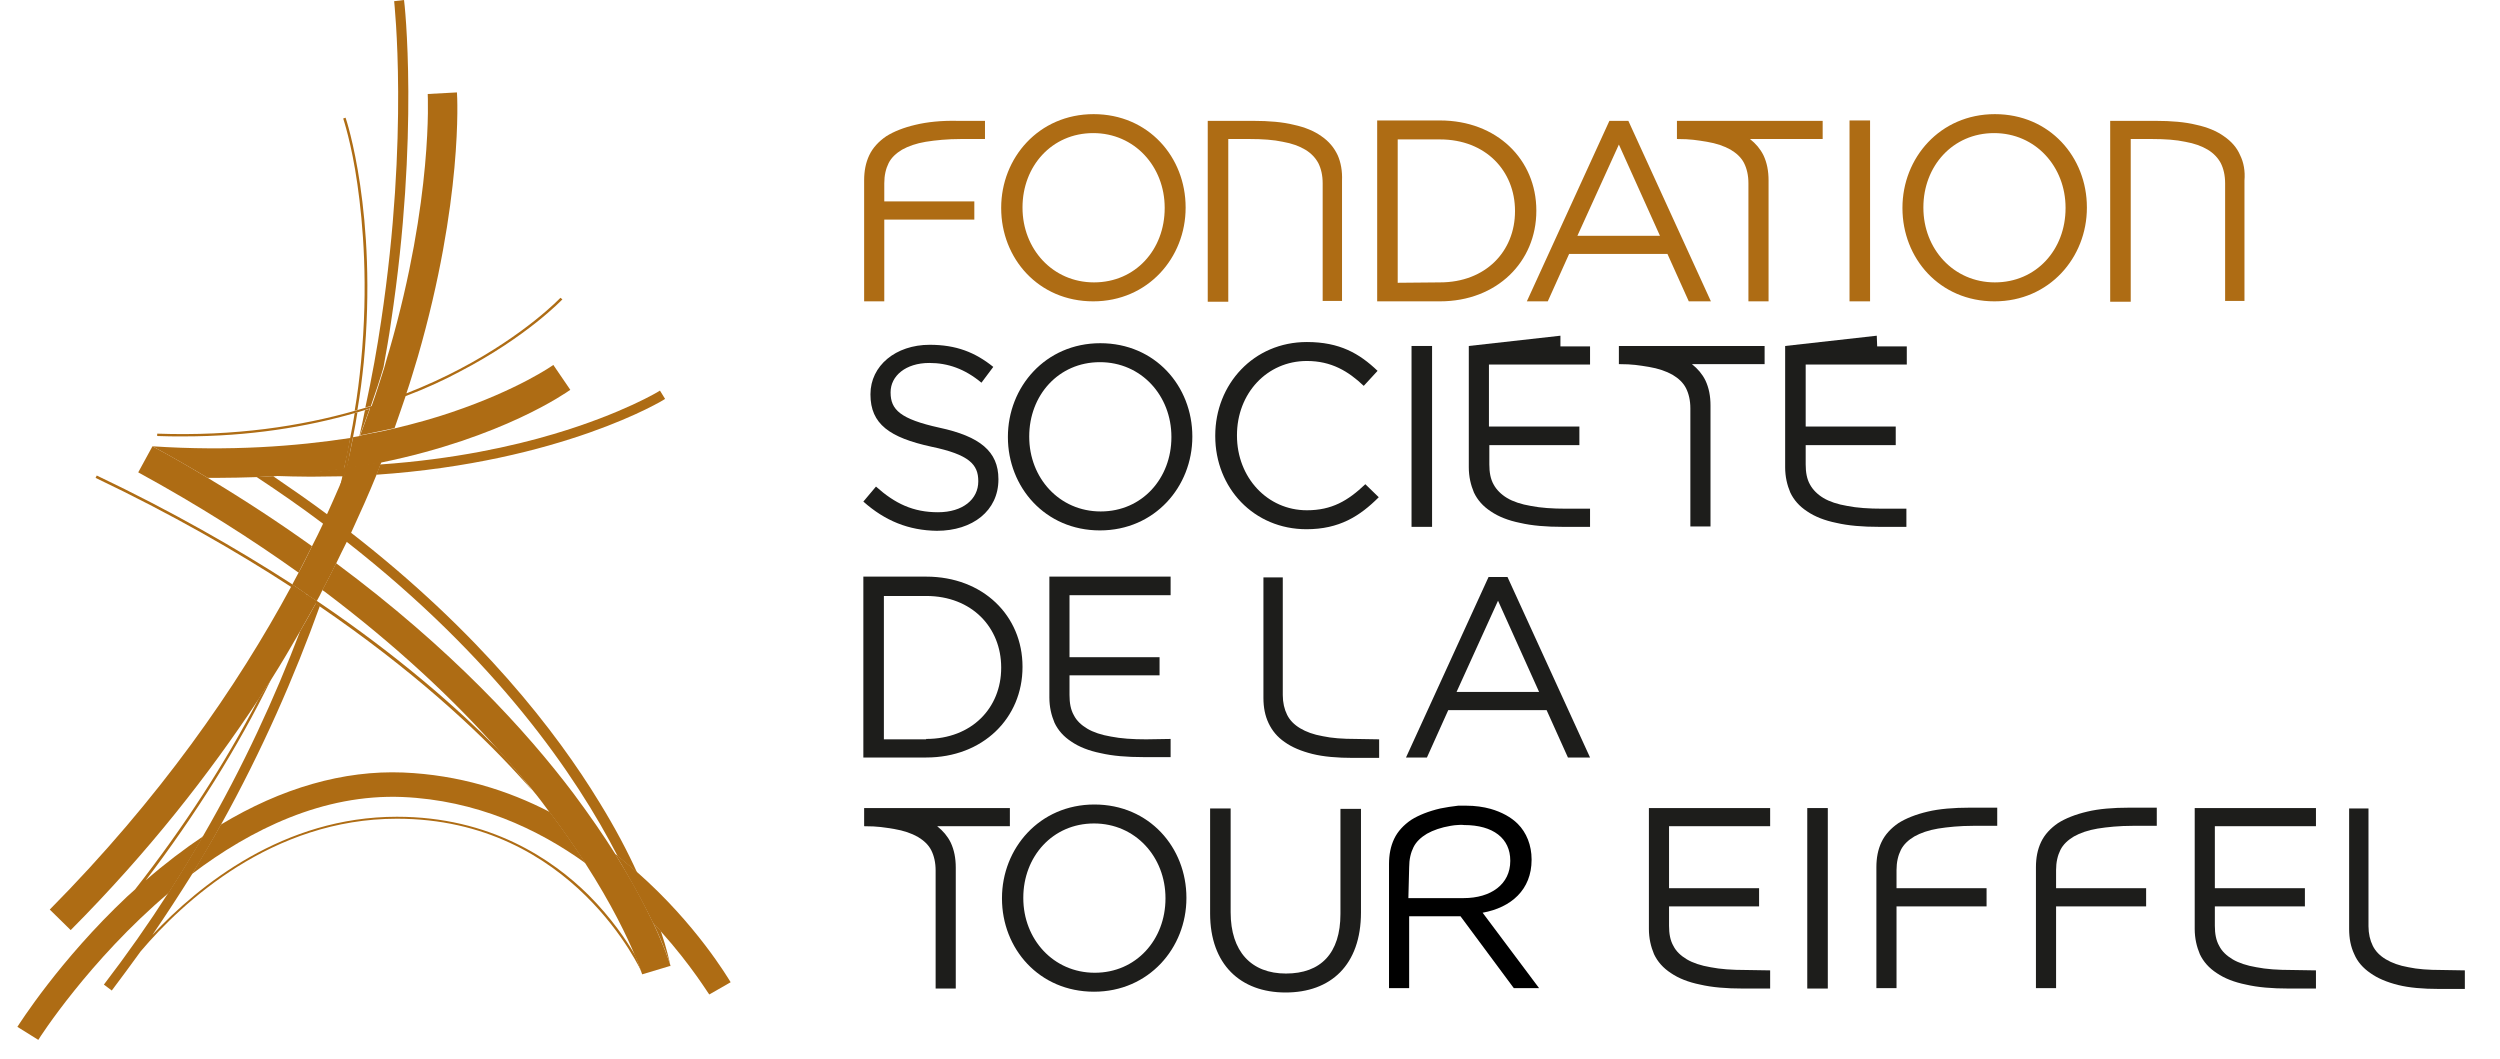 <?xml version="1.0" encoding="utf-8"?>
<!-- Generator: Adobe Illustrator 27.1.1, SVG Export Plug-In . SVG Version: 6.00 Build 0)  -->
<svg version="1.1" id="Ebene_2" xmlns="http://www.w3.org/2000/svg" xmlns:xlink="http://www.w3.org/1999/xlink" x="0px" y="0px"
	 viewBox="0 0 633 268.1" style="enable-background:new 0 0 633 268.1;" xml:space="preserve">
<style type="text/css">
	.st0{fill:none;}
	.st1{fill:#1D1D1B;}
	.st2{fill:#AE6C14;}
</style>
<g id="Calque_1">
	<rect x="-92" y="-97.9" class="st0" width="816.7" height="454.9"/>
	<path class="st1" d="M218.6,127l3.2-3.8c4.8,4.3,9.4,6.5,15.7,6.5s10.2-3.3,10.2-7.8v-0.1c0-4.2-2.3-6.7-11.9-8.7
		c-10.5-2.3-15.4-5.7-15.4-13.2v-0.1c0-7.2,6.4-12.5,15-12.5c6.7,0,11.5,1.9,16.1,5.6l-3,4c-4.2-3.5-8.5-5-13.2-5
		c-6,0-9.8,3.3-9.8,7.4v0.1c0,4.3,2.4,6.7,12.4,8.9c10.2,2.2,14.9,6,14.9,13v0.1c0,7.9-6.5,13-15.6,13
		C230.1,134.3,224.1,131.9,218.6,127L218.6,127z"/>
	<path class="st1" d="M255.2,110.7v-0.1c0-12.6,9.5-23.7,23.4-23.7s23.3,10.9,23.3,23.6v0.1c0,12.6-9.5,23.7-23.4,23.7
		S255.2,123.3,255.2,110.7z M296.6,110.7v-0.1c0-10.4-7.6-18.9-18.1-18.9s-17.9,8.4-17.9,18.8v0.1c0,10.4,7.6,18.9,18.1,18.9
		S296.6,121.1,296.6,110.7L296.6,110.7z"/>
	<path class="st2" d="M253.5,52.7v-0.1c0-12.6,9.5-23.7,23.4-23.7s23.3,10.9,23.3,23.6v0.1c0,12.6-9.5,23.7-23.4,23.7
		S253.5,65.4,253.5,52.7z M294.9,52.7v-0.1c0-10.4-7.6-18.9-18.1-18.9s-17.9,8.4-17.9,18.8v0.1c0,10.4,7.6,18.9,18.1,18.9
		S294.9,63.2,294.9,52.7L294.9,52.7z"/>
	<path class="st2" d="M481.7,52.7v-0.1c0-12.6,9.5-23.7,23.4-23.7s23.3,10.9,23.3,23.6v0.1c0,12.6-9.5,23.7-23.4,23.7
		S481.7,65.4,481.7,52.7z M523,52.7v-0.1c0-10.4-7.6-18.9-18.1-18.9S487,42.1,487,52.5v0.1c0,10.4,7.6,18.9,18.1,18.9
		S523,63.2,523,52.7L523,52.7z"/>
	<path class="st1" d="M307.7,110.4v-0.1c0-13,9.7-23.7,23.2-23.7c8.3,0,13.3,2.9,17.9,7.3l-3.5,3.8c-3.9-3.7-8.2-6.3-14.4-6.3
		c-10.1,0-17.7,8.2-17.7,18.8v0.1c0,10.6,7.7,18.9,17.7,18.9c6.3,0,10.4-2.4,14.8-6.6l3.4,3.3c-4.8,4.8-10,8.1-18.3,8.1
		C317.5,134,307.7,123.6,307.7,110.4L307.7,110.4z"/>
	<path class="st1" d="M357.4,87.6h5.2v45.8h-5.2V87.6L357.4,87.6z"/>
	<path class="st2" d="M468.3,30.5h5.2v45.8h-5.2V30.5L468.3,30.5z"/>
	<path class="st1" d="M218.6,146h15.9c14.4,0,24.4,9.9,24.4,22.8v0.1c0,12.9-10,22.9-24.4,22.9h-15.9V146z M234.5,187.1
		c11.6,0,19-7.9,19-18v-0.1c0-10.1-7.4-18.1-19-18.1h-10.7v36.3H234.5z"/>
	<path class="st2" d="M348.7,30.5h15.9c14.4,0,24.4,9.9,24.4,22.8v0.1c0,12.9-10,22.9-24.4,22.9h-15.9V30.5L348.7,30.5z M364.6,71.5
		c11.6,0,19-7.9,19-18v-0.1c0-10.1-7.4-18.1-19-18.1h-10.7v36.3L364.6,71.5L364.6,71.5z"/>
	<path class="st1" d="M376.9,146.1h4.8l20.9,45.7h-5.6l-5.4-12h-24.9l-5.4,12h-5.3L376.9,146.1L376.9,146.1z M389.7,175.2
		l-10.4-23.1l-10.5,23.1H389.7z"/>
	<path class="st2" d="M407.5,30.6h4.8l20.9,45.7h-5.6l-5.4-12h-24.9l-5.4,12h-5.3L407.5,30.6L407.5,30.6z M420.3,59.7l-10.4-23.1
		l-10.5,23.1H420.3z"/>
	<path class="st1" d="M253.7,227.5v-0.1c0-12.6,9.5-23.7,23.4-23.7s23.3,10.9,23.3,23.6v0.1c0,12.6-9.5,23.7-23.4,23.7
		S253.7,240.2,253.7,227.5z M295.1,227.5v-0.1c0-10.4-7.6-18.9-18.1-18.9s-17.9,8.4-17.9,18.8v0.1c0,10.4,7.6,18.9,18.1,18.9
		S295.1,237.9,295.1,227.5L295.1,227.5z"/>
	<path class="st1" d="M306.4,231.3v-26.6h5.2V231c0,9.9,5.2,15.5,14,15.5s13.8-5.1,13.8-15.1v-26.6h5.2v26.2
		c0,13.4-7.7,20.3-19.1,20.3S306.4,244.2,306.4,231.3L306.4,231.3z"/>
	<path class="st1" d="M457.6,204.6h5.2v45.7h-5.2V204.6z"/>
	<path class="st2" d="M168.4,101l-1.3-2.1c-0.1,0.1-9.4,5.8-26.9,11c-10.4,3.1-25.3,6.4-43.9,7.7c-0.3,0.9-0.7,1.7-1,2.6
		C142.2,117,168.1,101.3,168.4,101L168.4,101z"/>
	<path class="st2" d="M102.1,195.6c-15.1-0.6-30.8,3.9-46.2,13.2c-2.3,4.2-4.8,8.3-7.3,12.5c14.9-11.3,33.2-20.3,53.3-19.5
		c18.6,0.8,34.2,8,46.4,16.8c-2.6-4-5.6-8.4-9.1-13C128.6,200.1,116.2,196.2,102.1,195.6z"/>
	<path class="st2" d="M169.8,244.6C169.8,244.6,169.8,244.6,169.8,244.6l-0.2,0L169.8,244.6z"/>
	<path class="st2" d="M165.3,233.5c2.8,5.9,4.1,9.7,4.4,10.8c-0.2-0.9-0.8-3.9-2.4-8.6C166.7,235,166,234.3,165.3,233.5L165.3,233.5
		z"/>
	<path class="st2" d="M68.5,120.6c0.3,0,0.5,0,0.8,0c0,0-0.1-0.1-0.1-0.1C68.9,120.5,68.7,120.6,68.5,120.6L68.5,120.6z"/>
	<path class="st2" d="M161.3,220.8c-1.6-1.4-3.2-2.7-4.9-4.1c-0.2-0.2-0.5-0.4-0.7-0.5c0.8,1.3,1.6,2.5,2.3,3.8
		c3.1,5.3,5.5,9.9,7.3,13.6c0.7,0.7,1.4,1.5,2,2.2c7.9,8.8,12.1,15.9,12.3,16l5.4-3.1C184.3,247.6,176.3,234,161.3,220.8
		L161.3,220.8z"/>
	<path class="st2" d="M38.6,113c4.8,2.6,9.5,5.3,14,8c0.7,0,1.4,0,2.1,0c3.6,0,7-0.1,10.4-0.2c1.2-0.1,2.3-0.1,3.4-0.2
		c0.2,0,0.4,0,0.7,0c6.4-0.4,12.3-1.1,17.9-1.9c0-0.1,0.1-0.3,0.1-0.4c0.6-2.5,1.1-5,1.5-7.4C75,113,58.2,114.3,38.6,113L38.6,113z"
		/>
	<path class="st2" d="M97.1,93c0.7-3.9,1.4-7.8,1.9-11.4c7.2-47.5,3.4-81.2,3.3-81.6l-2.5,0.3c0,0.3,3.8,33.8-3.3,81
		c-1,6.8-2.3,14.1-4,21.9c0.4-0.1,0.9-0.3,1.4-0.4C95.1,99.4,96.2,96.1,97.1,93z"/>
	<path class="st2" d="M160.9,242c-2.2-3.8-6.1-9.6-11.9-15.4c-9.1-9-24.9-19.8-48.5-19.8c-28.7,0-50.1,17.3-61.9,29.9
		c3.5-5.1,6.8-10.2,10-15.3c2.6-4.2,5-8.3,7.3-12.5C66.4,190,74.6,171.2,81,153.4c-0.3-0.2-0.7-0.5-1-0.7c-1.3,2.4-2.6,4.7-4,7.1
		c-6.4,16.8-14.4,34.3-24.6,51.9c-2.8,4.8-5.7,9.6-8.8,14.4c-5,7.8-10.4,15.5-16.3,23.2l2,1.5c2.5-3.3,4.9-6.6,7.3-9.9
		c10.6-12.5,33.3-33.6,64.9-33.6c44.7,0,62,38.9,62.2,39.3l0,0C162.5,246.4,162,244.8,160.9,242L160.9,242z"/>
	<path class="st2" d="M92.1,91.8c3.6-37.5-4.5-61.8-4.6-62L86.9,30c0,0.1,2.1,6.1,3.6,16.7c1.4,9.8,2.8,25.5,0.9,45.1
		c-0.4,4.1-0.9,8.1-1.6,12.2c0.2-0.1,0.4-0.1,0.7-0.2C91.2,99.7,91.7,95.7,92.1,91.8L92.1,91.8z"/>
	<path class="st2" d="M68.7,171.9c-1.1,1.7-2.1,3.4-3.2,5c-8.5,16.4-19,32.6-31.3,48.3c-0.7,0.6-1.3,1.2-2,1.8
		C15,243.2,4.8,259.4,4.4,260l5.3,3.3c0.2-0.4,12.9-20.2,33-37.2c3.1-4.8,6-9.6,8.8-14.4c-4.9,3.3-9.8,7-14.6,11.2
		C49.5,206.3,60.2,189.3,68.7,171.9L68.7,171.9z"/>
	<path class="st2" d="M89.4,110.6c0.4-2.1,0.8-4.1,1.1-6.2c-0.2,0.1-0.4,0.1-0.7,0.2c-0.3,2-0.7,4.1-1.1,6.1c-0.5,2.5-1,5-1.5,7.4
		c0,0.1-0.1,0.3-0.1,0.4c-5.6,0.9-11.6,1.5-17.9,1.9c0,0,0.1,0.1,0.1,0.1c3.2,0.1,6.3,0.2,9.4,0.2c2.7,0,5.4-0.1,8-0.1
		c-0.2,0.9-0.4,1.7-0.6,2.6c0.4-0.9,0.8-1.8,1.1-2.6c0.1-0.3,0.2-0.6,0.4-0.9c0.2-0.4,0.4-0.9,0.5-1.3c-0.1,0-0.2,0-0.2,0
		c0-0.1,0.1-0.2,0.1-0.4C88.4,115.6,88.9,113.1,89.4,110.6L89.4,110.6z"/>
	<path class="st2" d="M140.1,92.4c-0.1,0.1-8.9,6.3-25.8,12c-4.1,1.4-9,2.8-14.5,4.1c-2,0.5-4,0.9-6.2,1.3c-0.8,0.2-1.6,0.3-2.5,0.5
		c0.9-2.3,1.7-4.6,2.5-6.8c-0.4,0.1-0.8,0.3-1.2,0.4c-0.4,2.1-0.9,4.3-1.4,6.5c-0.5,0.1-1.1,0.2-1.6,0.3c-0.5,2.5-1,5-1.6,7.5
		c0,0.1-0.1,0.2-0.1,0.4c0.1,0,0.2,0,0.2,0c0.4-0.1,0.7-0.1,1.1-0.2c0.6-0.1,1.2-0.2,1.8-0.3c0.3-0.1,0.6-0.1,0.9-0.1
		c1.7-0.3,3.3-0.6,4.9-0.9c30.7-6.3,46.8-17.7,47.8-18.4L140.1,92.4L140.1,92.4z"/>
	<path class="st2" d="M78.9,151.9c-0.4-0.2-0.7-0.5-1.1-0.8c-0.2-0.1-0.4-0.2-0.5-0.4c-1.1-0.8-2.3-1.5-3.5-2.3
		c-13.8,25.6-33.4,53.8-61.2,81.9l5.3,5.2C37.5,215.8,53,196,65.5,177c1.1-1.7,2.2-3.4,3.2-5c2.6-4.1,5-8.2,7.3-12.2
		c1.4-2.4,2.7-4.8,4-7.1C79.6,152.4,79.3,152.2,78.9,151.9L78.9,151.9z"/>
	<path class="st2" d="M169.8,244.6c0,0,0-0.1-0.1-0.3C169.7,244.4,169.8,244.5,169.8,244.6L169.8,244.6L169.8,244.6z"/>
	<path class="st2" d="M52.6,121c-4.5-2.7-9.1-5.4-14-8c0,0,0,0,0,0l-3.6,6.6c15.2,8.3,28.7,16.9,40.6,25.4c1.2-2.3,2.3-4.5,3.4-6.7
		C70.9,132.5,62.1,126.7,52.6,121L52.6,121z"/>
	<path class="st2" d="M151.8,203.2c-10.9-17.9-30.2-42.9-62.9-68.3c2.3-5,4.5-9.9,6.4-14.6c0.4-0.9,0.7-1.7,1-2.6
		c0.1-0.2,0.2-0.5,0.3-0.8c-1.6,0.3-3.2,0.6-4.9,0.9c-0.3,0.1-0.6,0.1-0.9,0.1l0,0c-0.6,0.1-1.2,0.2-1.8,0.3
		c-0.4,0.1-0.7,0.1-1.1,0.2c-0.2,0.4-0.4,0.9-0.5,1.3c-0.1,0.3-0.2,0.6-0.4,0.9c-0.4,0.9-0.7,1.7-1.1,2.6c-1,2.3-2,4.6-3.1,7
		c-4.3-3.2-8.9-6.4-13.6-9.6c-0.3,0-0.5,0-0.8,0c-1.1,0.1-2.3,0.1-3.4,0.2c5.9,3.9,11.5,7.8,16.8,11.8c-0.9,1.9-1.8,3.8-2.8,5.7
		c-1.1,2.2-2.2,4.5-3.4,6.7c-0.5,1-1.1,2-1.6,3c1.2,0.8,2.3,1.5,3.4,2.3c0.2,0.1,0.4,0.2,0.5,0.4c0.4,0.2,0.7,0.5,1.1,0.7
		c0.4,0.3,0.8,0.5,1.2,0.8c0.5-0.9,1-1.8,1.4-2.7c0.7-1.3,1.3-2.5,2-3.8c0.5-1,1-2,1.5-3c0.9-1.9,1.8-3.7,2.7-5.5
		c37.8,29.6,58,59,68.6,79.6c1.7,1.4,3.3,2.7,4.9,4.1C158.9,215.6,155.8,209.7,151.8,203.2L151.8,203.2z"/>
	<path class="st2" d="M126.1,189.7c-10.6-10.7-25.2-23.5-44.9-36.9c-0.3-0.2-0.6-0.4-0.9-0.6c-0.4-0.3-0.8-0.5-1.2-0.8
		c-0.4-0.2-0.7-0.5-1.1-0.7c-0.2-0.1-0.4-0.2-0.5-0.4c-1.1-0.8-2.3-1.5-3.4-2.3c-14.1-9.1-30.5-18.5-49.6-27.6l-0.3,0.6
		c19.1,9.1,35.5,18.5,49.5,27.6c1.2,0.8,2.4,1.5,3.5,2.3c0.2,0.1,0.4,0.2,0.5,0.4c0.4,0.2,0.7,0.5,1.1,0.8s0.7,0.5,1.1,0.7
		c0.4,0.2,0.7,0.5,1,0.7c23.4,16,39.7,31.1,50.4,42.8c1.2,1.3,2.3,2.5,3.4,3.8C132.1,196.6,129.2,193.2,126.1,189.7L126.1,189.7z"/>
	<path class="st2" d="M169.7,244.3c-0.3-1-1.6-4.8-4.4-10.8c-1.8-3.7-4.1-8.3-7.3-13.6c-0.7-1.2-1.5-2.5-2.3-3.8
		c-2.9-4.6-6.4-9.7-10.5-15.2c-11.9-15.8-31-36.7-60.1-58.3c-0.5,1-1,2-1.5,3c-0.6,1.2-1.3,2.5-2,3.8c0.2,0.1,0.4,0.3,0.6,0.4
		c18.3,13.8,32.7,27.4,43.8,39.9c3.1,3.5,6,6.9,8.7,10.2c1.6,1.9,3,3.8,4.4,5.7c3.5,4.6,6.5,9,9.1,13c6.7,10.4,10.6,18.6,12.6,23.4
		c1.2,2.8,1.7,4.5,1.8,4.7v0l7-2.1l0.2,0C169.8,244.6,169.7,244.5,169.7,244.3L169.7,244.3z"/>
	<path class="st2" d="M141.9,75.4c-0.1,0.1-8.8,9.3-25.6,18.1c-3.8,2-8.3,4.1-13.4,6.1c1.1-3.2,2-6.4,2.9-9.3
		c11.4-39.5,10-65.8,9.9-66.9l-7.4,0.4c0,0.3,1.4,26.4-9.7,64.8c-0.4,1.4-0.9,2.9-1.3,4.5c-1,3.1-2,6.4-3.2,9.7
		c-0.4,0.1-0.9,0.3-1.4,0.4c-0.7,0.2-1.4,0.4-2.1,0.6c-0.2,0.1-0.4,0.1-0.7,0.2c-13.7,3.9-30.4,6.5-50.1,5.8l0,0.6
		c2.2,0.1,4.4,0.1,6.6,0.1c16.8,0,31.2-2.4,43.4-5.9c0.2-0.1,0.4-0.1,0.7-0.2c0.7-0.2,1.4-0.4,2-0.6c0.4-0.1,0.8-0.3,1.2-0.4
		c-0.8,2.2-1.6,4.5-2.5,6.8c0.8-0.1,1.6-0.3,2.5-0.5c2.1-0.4,4.2-0.9,6.2-1.3c1-2.8,1.9-5.5,2.8-8.1c5.3-2,10-4.2,13.9-6.3
		c16.9-8.8,25.7-18.1,25.8-18.2L141.9,75.4L141.9,75.4z"/>
	<path class="st1" d="M488.1,205.5c-3,0.7-5.5,1.7-7.4,2.9c-1.9,1.3-3.4,2.9-4.3,4.8c-0.9,1.9-1.3,4-1.3,6.4v30.6h5.1v-20.7H503
		v-4.6h-22.8v-4.6c0-2,0.4-3.7,1.1-5.1c0.7-1.4,1.9-2.5,3.4-3.4c1.6-0.9,3.6-1.6,6-2c2.5-0.4,5.5-0.7,8.9-0.7h6.1v-4.6h-6.9
		C494.7,204.5,491,204.8,488.1,205.5L488.1,205.5z"/>
	<path class="st2" d="M231.8,31.6c-3,0.7-5.5,1.7-7.4,2.9c-1.9,1.3-3.4,2.9-4.3,4.8c-0.9,1.9-1.3,4-1.3,6.4v30.6h5.1V55.6h22.8V51
		h-22.8v-4.6c0-2,0.4-3.7,1.1-5.1c0.7-1.4,1.9-2.5,3.4-3.4c1.6-0.9,3.6-1.6,6-2c2.5-0.4,5.5-0.7,8.9-0.7h6.1v-4.6h-6.9
		C238.3,30.5,234.7,30.9,231.8,31.6L231.8,31.6z"/>
	<path class="st1" d="M528.5,205.5c-3,0.7-5.5,1.7-7.4,2.9c-1.9,1.3-3.4,2.9-4.3,4.8c-0.9,1.9-1.3,4-1.3,6.4v30.6h5.1v-20.7h22.8
		v-4.6h-22.8v-4.6c0-2,0.4-3.7,1.1-5.1c0.7-1.4,1.9-2.5,3.4-3.4c1.6-0.9,3.6-1.6,6-2c2.5-0.4,5.5-0.7,8.9-0.7h6.1v-4.6h-6.9
		C535,204.5,531.4,204.8,528.5,205.5L528.5,205.5z"/>
	<path class="st1" d="M255.7,204.6v4.6h-18.4c1.5,1.2,2.6,2.5,3.4,4.1c0.9,1.9,1.3,4,1.3,6.4v30.6h-5.1v-20.7V225v-4.6
		c0-2-0.4-3.7-1.1-5.1c-0.7-1.4-1.9-2.5-3.4-3.4c-1.6-0.9-3.6-1.6-6-2c-2.5-0.4-4.1-0.7-7.5-0.7h-0.1v-4.6L255.7,204.6L255.7,204.6z
		"/>
	<path class="st1" d="M446.8,87.6v4.6h-18.4c1.5,1.2,2.6,2.5,3.4,4.1c0.9,1.9,1.3,4,1.3,6.4v30.6H428v-20.7V108v-4.6
		c0-2-0.4-3.7-1.1-5.1c-0.7-1.4-1.9-2.5-3.4-3.4c-1.6-0.9-3.6-1.6-6-2c-2.5-0.4-4.1-0.7-7.5-0.7h-0.1v-4.6L446.8,87.6L446.8,87.6z"
		/>
	<path class="st2" d="M461.5,30.6v4.6h-18.4c1.5,1.2,2.6,2.5,3.4,4.1c0.9,1.9,1.3,4,1.3,6.4v30.6h-5.1V55.6V51v-4.6
		c0-2-0.4-3.7-1.1-5.1c-0.7-1.4-1.9-2.5-3.4-3.4c-1.6-0.9-3.6-1.6-6-2c-2.5-0.4-4.1-0.7-7.5-0.7h-0.1v-4.6L461.5,30.6L461.5,30.6z"
		/>
	<path class="st1" d="M618.2,245.6c-3.3,0-6.1-0.2-8.4-0.7c-2.3-0.4-4.2-1.1-5.7-2c-1.5-0.9-2.6-2-3.3-3.4c-0.7-1.4-1.1-3.1-1.1-5
		v-29.8h-4.9v30.5c0,2.4,0.4,4.5,1.3,6.4c0.8,1.9,2.2,3.5,4.1,4.8c1.8,1.3,4.2,2.3,7,3c2.8,0.7,6.3,1,10.3,1h6.6v-4.7L618.2,245.6
		L618.2,245.6z"/>
	<path class="st1" d="M442,245.6c-3.4,0-6.4-0.2-8.9-0.7c-2.4-0.4-4.5-1.1-6-2c-1.5-0.9-2.7-2-3.4-3.4c-0.8-1.4-1.1-3.1-1.1-5.1
		v-4.9h22.8v-4.6h-22.8v-15.7h25.6v-4.6h-30.7v30.6c0,2.4,0.5,4.5,1.3,6.4c0.9,1.9,2.3,3.5,4.3,4.8c1.9,1.3,4.4,2.3,7.4,2.9
		c3,0.7,6.6,1,10.8,1h6.9v-4.6L442,245.6L442,245.6z"/>
	<path class="st1" d="M580.2,245.6c-3.4,0-6.4-0.2-8.9-0.7c-2.4-0.4-4.5-1.1-6-2c-1.5-0.9-2.7-2-3.4-3.4c-0.8-1.4-1.1-3.1-1.1-5.1
		v-4.9h22.8v-4.6h-22.8v-15.7h25.6v-4.6h-30.7v30.6c0,2.4,0.5,4.5,1.3,6.4c0.9,1.9,2.3,3.5,4.3,4.8c1.9,1.3,4.4,2.3,7.4,2.9
		c3,0.7,6.6,1,10.8,1h6.9v-4.6L580.2,245.6L580.2,245.6z"/>
	<path d="M375.4,231.1c7.2-1.3,12.4-5.8,12.4-13.4v-0.1c0-3.6-1.3-6.8-3.5-9c-1.7-1.7-4.1-3-6.9-3.8c-1.8-0.5-3.9-0.8-6.1-0.8h-1
		l-1.1,0c-1.6,0.2-3.1,0.4-4.5,0.7c-3,0.7-5.5,1.7-7.4,2.9c-1.9,1.3-3.4,2.9-4.3,4.8c-0.9,1.9-1.3,4-1.3,6.4v31.4h5.1V232h13
		l13.5,18.2h6.4L375.4,231.1L375.4,231.1z M356.8,219.6c0-2,0.4-3.7,1.1-5.1c0.7-1.4,1.9-2.5,3.4-3.4c1.6-0.9,3.6-1.6,6-2
		c0.5-0.1,1.4-0.2,1.7-0.2c1.1-0.1,1.7,0,1.7,0c7.4,0,11.7,3.4,11.7,9v0.1c0,5.9-4.9,9.4-11.8,9.4l-14,0L356.8,219.6L356.8,219.6z"
		/>
	<path class="st1" d="M343.3,187.1c-3.3,0-6.1-0.2-8.4-0.7c-2.3-0.4-4.2-1.1-5.7-2c-1.5-0.9-2.6-2-3.3-3.4c-0.7-1.4-1.1-3.1-1.1-5
		v-29.8h-4.9v30.5c0,2.4,0.4,4.5,1.3,6.4c0.9,1.9,2.2,3.5,4.1,4.8c1.8,1.3,4.2,2.3,7,3c2.8,0.7,6.3,1,10.3,1h6.6v-4.7L343.3,187.1
		L343.3,187.1z"/>
	<path class="st1" d="M290.2,187.2c-3.4,0-6.4-0.2-8.9-0.7c-2.4-0.4-4.5-1.1-6-2c-1.5-0.9-2.7-2-3.4-3.4c-0.8-1.4-1.1-3.1-1.1-5.1
		V171h22.8v-4.6h-22.8v-15.7h25.6V146h-30.7v30.6c0,2.4,0.5,4.5,1.3,6.4c0.9,1.9,2.3,3.5,4.3,4.8c1.9,1.3,4.4,2.3,7.4,2.9
		c3,0.7,6.6,1,10.8,1h6.9v-4.6L290.2,187.2L290.2,187.2z"/>
	<path class="st1" d="M475.2,85L452,87.6v30.7c0,2.4,0.5,4.5,1.3,6.4c0.9,1.9,2.3,3.5,4.3,4.8c1.9,1.3,4.4,2.3,7.4,2.9
		c3,0.7,6.6,1,10.8,1h6.9v-4.6h-6.1c-3.4,0-6.4-0.2-8.9-0.7c-2.4-0.4-4.5-1.1-6-2c-1.5-0.9-2.7-2.1-3.4-3.4
		c-0.8-1.4-1.1-3.1-1.1-5.1v-4.9h22.8V108h-22.8V92.3h25.6v-4.6h-7.5L475.2,85L475.2,85z"/>
	<path class="st1" d="M395.1,85l-23.2,2.6v30.7c0,2.4,0.5,4.5,1.3,6.4c0.9,1.9,2.3,3.5,4.3,4.8c1.9,1.3,4.4,2.3,7.4,2.9
		c3,0.7,6.6,1,10.8,1h6.9v-4.6h-6.1c-3.4,0-6.4-0.2-8.9-0.7c-2.4-0.4-4.5-1.1-6-2c-1.5-0.9-2.7-2.1-3.4-3.4
		c-0.8-1.4-1.1-3.1-1.1-5.1v-4.9h22.8V108H377V92.3h25.6v-4.6h-7.5L395.1,85L395.1,85z"/>
	<path class="st2" d="M338.7,39.3c-0.9-1.9-2.2-3.5-4.1-4.8c-1.8-1.3-4.2-2.3-7-2.9c-2.8-0.7-6.3-1-10.3-1H311h-5.2v45.8h5.2V35.2
		h5.4c3.3,0,6.1,0.2,8.4,0.7c2.3,0.4,4.2,1.1,5.7,2c1.5,0.9,2.6,2.1,3.3,3.4c0.7,1.4,1.1,3.1,1.1,5.1v29.8h4.9V45.7
		C339.9,43.3,339.5,41.1,338.7,39.3L338.7,39.3z"/>
	<path class="st2" d="M567.2,39.3c-0.8-1.9-2.2-3.5-4.1-4.8c-1.8-1.3-4.2-2.3-7-2.9c-2.8-0.7-6.3-1-10.3-1h-6.3h-5.2v45.8h5.2V35.2
		h5.4c3.3,0,6.1,0.2,8.4,0.7c2.3,0.4,4.2,1.1,5.7,2c1.5,0.9,2.6,2.1,3.3,3.4c0.7,1.4,1.1,3.1,1.1,5.1v29.8h4.9V45.7
		C568.5,43.3,568.1,41.1,567.2,39.3L567.2,39.3z"/>
</g>
</svg>
